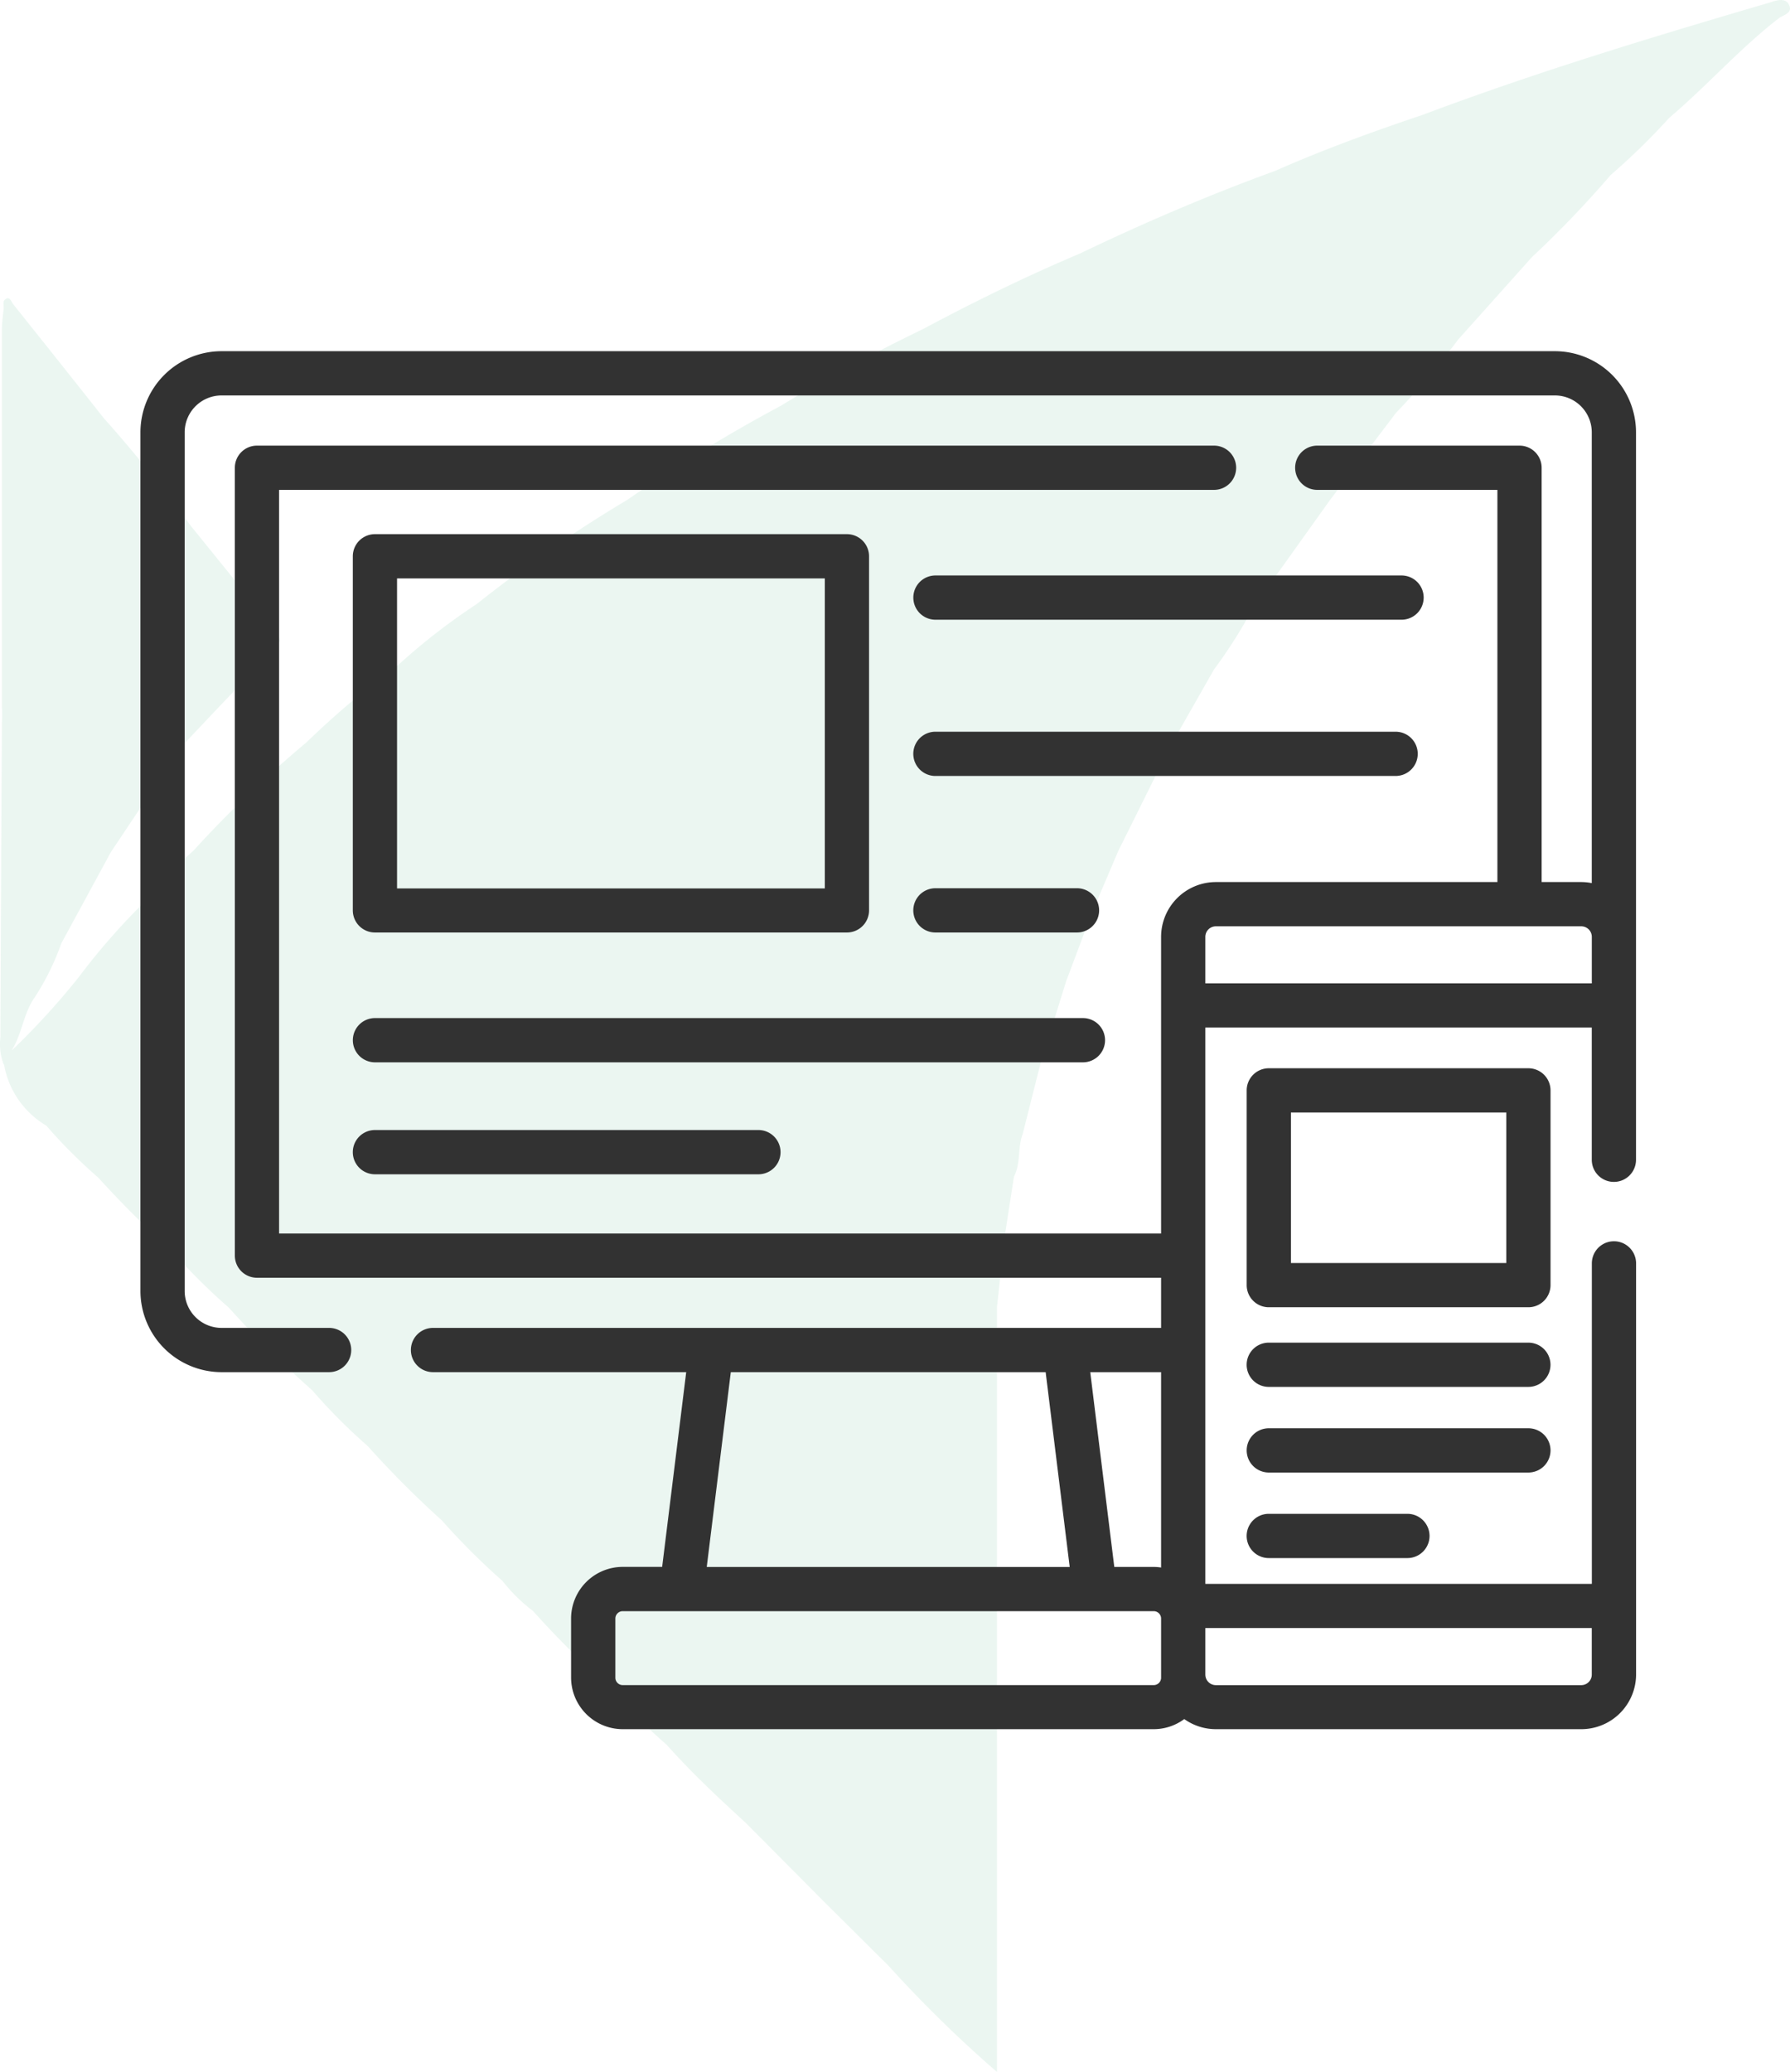 <svg xmlns="http://www.w3.org/2000/svg" width="50.984" height="59" viewBox="0 0 50.984 59">
  <g id="Group_759" data-name="Group 759" transform="translate(-1503 -1736)">
    <g id="Group_473" data-name="Group 473" transform="translate(5 5)">
      <g id="Слой_1" data-name="Слой 1" transform="translate(1498 1731)" opacity="0.1">
        <path id="Path_14" data-name="Path 14" d="M50.925.155c-.09-.249-.356-.164-.546-.1-3.327.975-6.649,1.979-9.894,3.2-1.413.475-2.827.987-4.2,1.594-1.894.69-3.743,1.481-5.558,2.352-1.527.645-3.011,1.371-4.472,2.151-1.382.673-2.736,1.38-4.051,2.185a43.909,43.909,0,0,0-4.367,2.674h0a39.03,39.03,0,0,0-4.3,2.974,18.041,18.041,0,0,0-2.228,1.727,24.8,24.8,0,0,0-2.623,2.213h0a32.873,32.873,0,0,0-3.223,3.087h0a11.774,11.774,0,0,0-1.433,1.5,19.15,19.15,0,0,0-1.837,2.106A21.067,21.067,0,0,1,.288,29.9c.3-.483.336-1.066.656-1.512a7.35,7.35,0,0,0,.76-1.543l1.413-2.6h0l2.007-3c.885-.933,1.764-1.871,2.669-2.787.2-.2.13-.336.017-.509L5.4,14.973h0C4.616,13.916,3.8,12.884,2.917,11.9Q1.628,10.269.33,8.647c-.054-.068-.1-.263-.249-.113-.042.042-.017.153-.02.235h0c-.02.2-.051.4-.051.608V20.124a3.364,3.364,0,0,1,0,.447c0,.045,0,.093,0,.141q-.025,4.4-.042,8.806a1.654,1.654,0,0,0,.071.721.379.379,0,0,0,.034.068,2.52,2.52,0,0,0,1.2,1.73h0a14.954,14.954,0,0,0,1.481,1.481h0a29.446,29.446,0,0,0,2.1,2.092h0A17.217,17.217,0,0,0,6.47,37.218h0a28.42,28.42,0,0,0,2.372,2.349,16.236,16.236,0,0,0,1.586,1.594,28.154,28.154,0,0,0,2.112,2.117,19.95,19.95,0,0,0,1.73,1.727,4.61,4.61,0,0,0,.862.848,27.3,27.3,0,0,0,2.1,2.1,18.236,18.236,0,0,0,1.716,1.719c.7.786,1.47,1.507,2.245,2.216l2.219,2.233,1.857,1.846a35.9,35.9,0,0,0,3.084,3.019V44.853h0V39.3h0V37.2h0c.068-.611.133-1.221.2-1.835a.7.7,0,0,0,.014-.139l.269-1.736c.2-.384.1-.828.252-1.224h0c.167-.659.331-1.317.5-1.979h0l.735-2.36.743-1.979c.249-.565.495-1.156.743-1.733h0l1.476-2.971,1.249-2.194a13.617,13.617,0,0,0,1.108-1.75l2.2-3.081,1.871-2.471a22.818,22.818,0,0,0,1.775-2.092l2.1-2.346a29.723,29.723,0,0,0,2.245-2.341,18.823,18.823,0,0,0,1.665-1.625h0c1.066-.9,1.993-1.959,3.11-2.827C50.724.42,51.007.375,50.925.155Z" transform="translate(0.044 0.013)" fill="#30a672"/>
      </g>
      <g id="layout" transform="translate(1502 1741)">
        <path id="Path_1452" data-name="Path 1452" d="M40.288,0H2.31A2.313,2.313,0,0,0,0,2.31V26.761a2.313,2.313,0,0,0,2.31,2.31H5.374a.63.63,0,1,0,0-1.26H2.31a1.051,1.051,0,0,1-1.05-1.05V2.31A1.051,1.051,0,0,1,2.31,1.26H40.288a1.051,1.051,0,0,1,1.05,1.05V15.146a1.563,1.563,0,0,0-.3-.03H39.91V3.319a.63.63,0,0,0-.63-.63H33.519a.63.63,0,0,0,0,1.26H38.65V15.116H30.631a1.562,1.562,0,0,0-1.56,1.56v8.447H3.949V3.949h26.63a.63.63,0,1,0,0-1.26H3.319a.63.63,0,0,0-.63.63V25.753a.63.63,0,0,0,.63.63H29.071v1.428H8.333a.63.63,0,0,0,0,1.26h7.212l-.685,5.545H13.737a1.472,1.472,0,0,0-1.471,1.471v1.68a1.472,1.472,0,0,0,1.471,1.47H28.861a1.46,1.46,0,0,0,.87-.288,1.551,1.551,0,0,0,.9.288H41.039A1.561,1.561,0,0,0,42.6,37.679V25.974a.63.63,0,0,0-1.26,0V35.1H30.331V19.258H41.338v3.766a.63.63,0,1,0,1.26,0V2.311A2.313,2.313,0,0,0,40.288,0ZM29.071,34.634a1.44,1.44,0,0,0-.21-.017H27.738l-.685-5.546h2.018ZM16.815,29.072h8.968l.685,5.546H16.13Zm12.256,8.7a.21.21,0,0,1-.21.21H13.737a.21.21,0,0,1-.21-.21V36.087a.21.21,0,0,1,.21-.21H28.861a.21.21,0,0,1,.21.21v1.681Zm12.267-.089a.3.3,0,0,1-.3.3H30.631a.3.3,0,0,1-.3-.3V36.357H41.338ZM30.331,18V16.676a.3.3,0,0,1,.3-.3H41.039a.3.3,0,0,1,.3.3V18Zm0,0" transform="translate(0)" fill="#323232"/>
        <path id="Path_1453" data-name="Path 1453" d="M73.341,73.955H86.785a.63.63,0,0,0,.63-.63V63.243a.63.63,0,0,0-.63-.63H73.341a.63.63,0,0,0-.63.63V73.325A.63.63,0,0,0,73.341,73.955Zm.63-10.082H86.155V72.7H73.971Zm0,0" transform="translate(-66.662 -57.403)" fill="#323232"/>
        <path id="Path_1454" data-name="Path 1454" d="M94.137,228.861a.63.63,0,0,0-.63-.63H73.342a.63.63,0,0,0,0,1.26H93.507A.63.63,0,0,0,94.137,228.861Zm0,0" transform="translate(-66.662 -209.242)" fill="#323232"/>
        <path id="Path_1455" data-name="Path 1455" d="M73.341,266.6a.63.63,0,1,0,0,1.26H84.264a.63.63,0,1,0,0-1.26Zm0,0" transform="translate(-66.662 -244.423)" fill="#323232"/>
        <path id="Path_1456" data-name="Path 1456" d="M278.491,76.75H265.216a.63.63,0,0,0,0,1.26h13.276a.63.63,0,1,0,0-1.26Zm0,0" transform="translate(-242.572 -70.364)" fill="#323232"/>
        <path id="Path_1457" data-name="Path 1457" d="M278.954,130.9a.63.63,0,0,0-.63-.63H265.216a.63.63,0,0,0,0,1.26h13.107A.63.63,0,0,0,278.954,130.9Zm0,0" transform="translate(-242.573 -119.435)" fill="#323232"/>
        <path id="Path_1458" data-name="Path 1458" d="M269.249,185.056a.63.63,0,0,0,0-1.26h-4.033a.63.63,0,0,0,0,1.26Zm0,0" transform="translate(-242.573 -168.504)" fill="#323232"/>
        <path id="Path_1459" data-name="Path 1459" d="M387.354,246.029a.63.63,0,0,0-.63-.63h-7.394a.63.63,0,0,0-.63.63v5.545a.63.63,0,0,0,.63.63h7.394a.63.63,0,0,0,.63-.63Zm-1.26,4.915H379.96v-4.285h6.134Zm0,0" transform="translate(-347.191 -224.981)" fill="#323232"/>
        <path id="Path_1460" data-name="Path 1460" d="M386.724,339.313H379.33a.63.63,0,0,0,0,1.26h7.394a.63.63,0,0,0,0-1.26Zm0,0" transform="translate(-347.192 -311.082)" fill="#323232"/>
        <path id="Path_1461" data-name="Path 1461" d="M387.354,369.232a.63.63,0,0,0-.63-.63h-7.394a.63.63,0,1,0,0,1.26h7.394A.63.63,0,0,0,387.354,369.232Zm0,0" transform="translate(-347.191 -337.933)" fill="#323232"/>
        <path id="Path_1462" data-name="Path 1462" d="M379.329,397.887a.63.63,0,0,0,0,1.26h3.949a.63.63,0,1,0,0-1.26Zm0,0" transform="translate(-347.191 -364.782)" fill="#323232"/>
      </g>
    </g>
  </g>
</svg>
